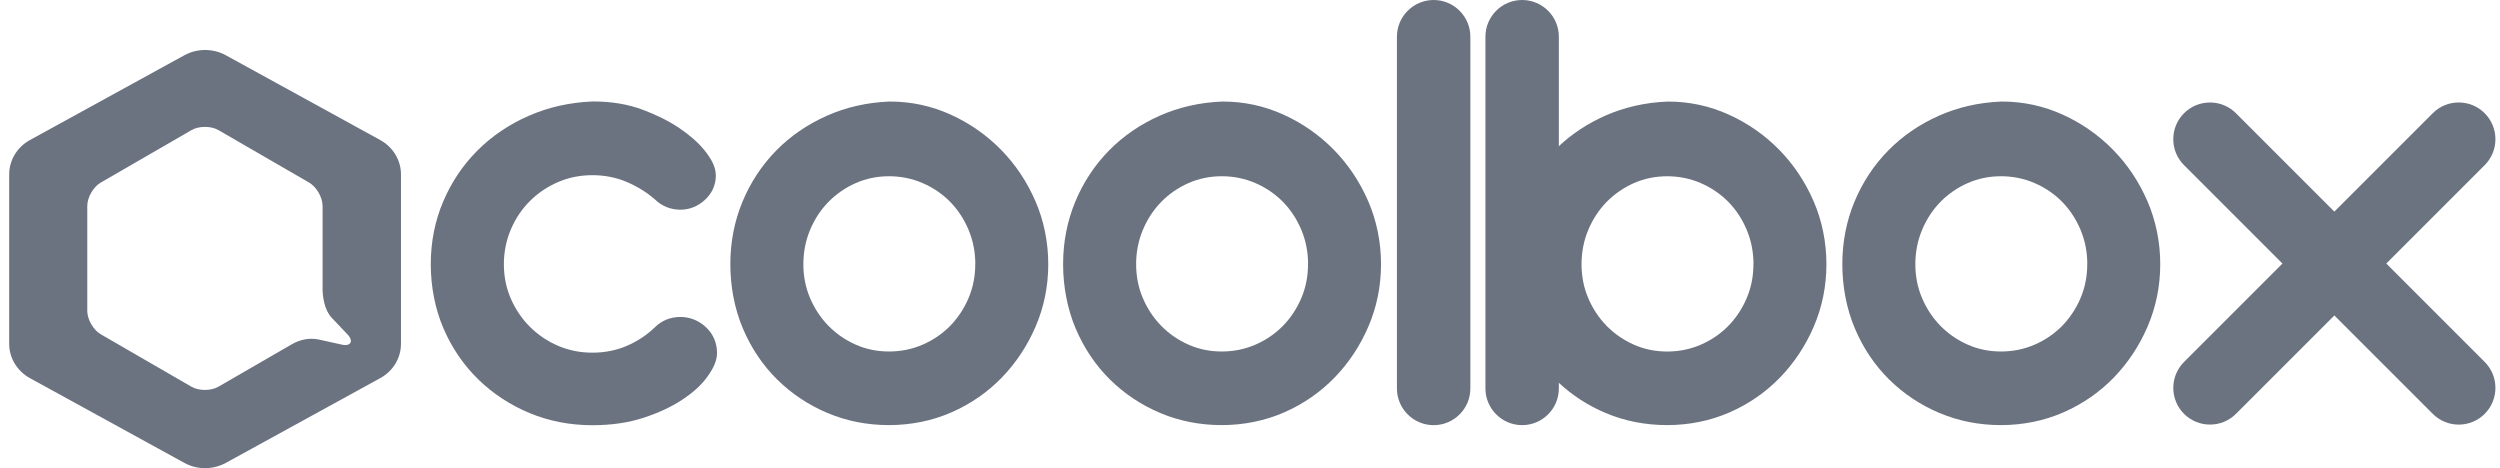 <svg width="267" height="50" viewBox="0 0 267 50" fill="none" xmlns="http://www.w3.org/2000/svg">
<path d="M146.113 21.461C145.21 19.386 143.975 17.546 142.444 15.987C140.912 14.428 139.113 13.169 137.103 12.255C135.054 11.32 132.869 10.845 130.598 10.845H130.533C128.137 10.94 125.878 11.454 123.82 12.374C121.76 13.294 119.946 14.541 118.432 16.085C116.912 17.634 115.704 19.463 114.846 21.524C113.979 23.599 113.54 25.849 113.54 28.218C113.54 30.587 113.991 32.986 114.878 35.079C115.763 37.169 116.995 39.001 118.545 40.533C120.083 42.053 121.891 43.255 123.918 44.11C125.955 44.968 128.164 45.401 130.485 45.401C132.807 45.401 135.111 44.941 137.171 44.033C139.219 43.133 141.03 41.88 142.547 40.307C144.059 38.745 145.27 36.914 146.149 34.862C147.042 32.781 147.493 30.546 147.493 28.212C147.493 25.879 147.03 23.563 146.113 21.458V21.461ZM139.697 28.215C139.697 29.495 139.46 30.709 138.988 31.822C138.507 32.956 137.842 33.96 137.011 34.809C136.179 35.655 135.188 36.329 134.063 36.816C132.949 37.297 131.747 37.54 130.488 37.54C129.23 37.54 128.042 37.297 126.952 36.819C125.845 36.332 124.859 35.655 124.025 34.806C123.194 33.96 122.529 32.953 122.048 31.819C121.576 30.709 121.339 29.495 121.339 28.212C121.339 26.93 121.579 25.698 122.054 24.561C122.532 23.415 123.194 22.405 124.025 21.556C124.859 20.707 125.845 20.03 126.952 19.544C128.045 19.066 129.235 18.822 130.488 18.822C131.741 18.822 132.949 19.066 134.066 19.549C135.191 20.033 136.182 20.71 137.014 21.553C137.845 22.402 138.51 23.412 138.988 24.558C139.463 25.698 139.703 26.924 139.703 28.209L139.697 28.215Z" fill="#6B7280"/>
<path d="M229.333 21.461C228.431 19.386 227.196 17.546 225.664 15.987C224.132 14.428 222.333 13.169 220.323 12.255C218.274 11.32 216.089 10.845 213.818 10.845H213.753C211.357 10.94 209.098 11.454 207.041 12.374C204.98 13.294 203.166 14.541 201.652 16.085C200.132 17.634 198.924 19.463 198.066 21.524C197.199 23.599 196.76 25.849 196.76 28.218C196.76 30.587 197.211 32.986 198.099 35.079C198.983 37.169 200.215 39.004 201.765 40.533C203.303 42.053 205.111 43.255 207.139 44.11C209.175 44.968 211.384 45.401 213.706 45.401C216.027 45.401 218.331 44.941 220.391 44.033C222.44 43.133 224.251 41.88 225.768 40.307C227.279 38.745 228.49 36.914 229.369 34.862C230.262 32.781 230.714 30.546 230.714 28.212C230.714 25.879 230.25 23.563 229.333 21.458V21.461ZM222.918 28.215C222.918 29.495 222.68 30.709 222.208 31.822C221.727 32.956 221.062 33.96 220.231 34.809C219.4 35.655 218.408 36.329 217.283 36.816C216.17 37.297 214.967 37.54 213.708 37.54C212.45 37.54 211.262 37.297 210.173 36.819C209.065 36.332 208.08 35.655 207.245 34.806C206.414 33.96 205.749 32.953 205.268 31.819C204.796 30.709 204.559 29.495 204.559 28.212C204.559 26.93 204.799 25.698 205.274 24.561C205.752 23.415 206.414 22.405 207.245 21.556C208.08 20.707 209.065 20.03 210.173 19.544C211.265 19.066 212.456 18.822 213.708 18.822C214.961 18.822 216.17 19.066 217.286 19.549C218.411 20.033 219.403 20.71 220.234 21.553C221.065 22.402 221.73 23.412 222.208 24.558C222.683 25.698 222.924 26.924 222.924 28.209L222.918 28.215Z" fill="#6B7280"/>
<path d="M153.113 0C150.952 0 149.191 1.758 149.191 3.922V41.486C149.191 43.647 150.949 45.407 153.113 45.407C155.277 45.407 157.035 43.65 157.035 41.486V3.922C157.035 1.76 155.277 0 153.113 0Z" fill="#6B7280"/>
<path d="M254.853 28.147L265.363 17.637C266.102 16.898 266.512 15.913 266.512 14.865C266.512 13.817 266.105 12.834 265.363 12.092C264.62 11.35 263.638 10.943 262.59 10.943C261.542 10.943 260.559 11.35 259.817 12.092L249.307 22.601L238.798 12.092C237.269 10.563 234.781 10.563 233.255 12.092C232.516 12.831 232.106 13.817 232.106 14.865C232.106 15.913 232.513 16.895 233.255 17.637L243.765 28.147L233.255 38.656C231.726 40.185 231.726 42.673 233.255 44.199C234.018 44.962 235.025 45.345 236.028 45.345C237.032 45.345 238.035 44.962 238.801 44.199L249.31 33.69L259.82 44.199C260.559 44.938 261.545 45.348 262.593 45.348C263.641 45.348 264.623 44.941 265.366 44.199C266.894 42.67 266.894 40.182 265.366 38.656L254.856 28.147H254.853Z" fill="#6B7280"/>
<path d="M193.681 21.464C192.779 19.389 191.544 17.548 190.012 15.99C188.48 14.431 186.681 13.172 184.671 12.258C182.623 11.323 180.438 10.848 178.167 10.848H178.101C175.706 10.943 173.446 11.457 171.389 12.377C169.545 13.199 167.898 14.286 166.485 15.613V3.919C166.485 1.758 164.727 0 162.563 0C160.399 0 158.644 1.758 158.644 3.919V41.483C158.644 43.644 160.402 45.404 162.566 45.404C164.73 45.404 166.485 43.647 166.485 41.483V40.886C167.939 42.24 169.62 43.323 171.487 44.11C173.524 44.968 175.732 45.401 178.054 45.401C180.375 45.401 182.679 44.941 184.74 44.033C186.791 43.133 188.599 41.877 190.116 40.307C191.627 38.745 192.838 36.914 193.717 34.865C194.611 32.784 195.062 30.549 195.062 28.215C195.062 25.882 194.599 23.566 193.681 21.461V21.464ZM187.266 28.218C187.266 29.498 187.028 30.712 186.556 31.825C186.075 32.959 185.41 33.966 184.579 34.812C183.748 35.658 182.756 36.335 181.631 36.819C180.518 37.3 179.316 37.543 178.057 37.543C176.798 37.543 175.611 37.3 174.521 36.822C173.414 36.335 172.428 35.658 171.594 34.809C170.763 33.963 170.098 32.956 169.617 31.822C169.145 30.712 168.907 29.498 168.907 28.215C168.907 26.933 169.148 25.701 169.623 24.564C170.101 23.418 170.763 22.408 171.594 21.559C172.428 20.71 173.414 20.033 174.521 19.546C175.614 19.068 176.804 18.825 178.057 18.825C179.31 18.825 180.518 19.068 181.634 19.552C182.759 20.036 183.751 20.713 184.582 21.556C185.413 22.405 186.078 23.415 186.556 24.561C187.031 25.701 187.272 26.93 187.272 28.212L187.266 28.218Z" fill="#6B7280"/>
<path d="M75.325 34.88C74.568 34.206 73.651 33.85 72.671 33.85C71.606 33.85 70.656 34.236 69.934 34.96C69.049 35.809 68.028 36.48 66.897 36.958C65.787 37.427 64.564 37.665 63.263 37.665C61.963 37.665 60.734 37.418 59.609 36.934C58.463 36.442 57.447 35.756 56.587 34.895C55.729 34.037 55.04 33.019 54.547 31.873C54.06 30.747 53.814 29.518 53.814 28.221C53.814 26.924 54.063 25.677 54.55 24.525C55.043 23.361 55.726 22.337 56.584 21.482C57.444 20.621 58.46 19.935 59.606 19.442C60.734 18.956 61.963 18.709 63.26 18.709C64.558 18.709 65.787 18.947 66.897 19.416C68.043 19.9 69.073 20.538 69.943 21.295C70.682 22.016 71.626 22.396 72.671 22.396C73.612 22.396 74.494 22.052 75.228 21.399C76.029 20.689 76.451 19.772 76.451 18.745C76.451 17.922 76.074 17.088 75.228 16.037C74.58 15.236 73.678 14.44 72.544 13.674C71.445 12.935 70.133 12.276 68.646 11.721C67.078 11.133 65.306 10.836 63.376 10.836H63.314C60.873 10.931 58.573 11.447 56.477 12.365C54.378 13.285 52.531 14.532 50.99 16.076C49.441 17.625 48.212 19.457 47.336 21.518C46.451 23.593 46.006 25.846 46.006 28.221C46.006 30.596 46.466 32.992 47.371 35.091C48.271 37.181 49.53 39.016 51.106 40.544C52.674 42.064 54.514 43.27 56.578 44.122C58.647 44.98 60.897 45.413 63.263 45.413C65.282 45.413 67.123 45.146 68.732 44.618C70.305 44.101 71.665 43.472 72.775 42.747C73.954 41.978 74.836 41.192 75.468 40.34C76.237 39.303 76.578 38.487 76.578 37.691C76.578 36.587 76.145 35.616 75.325 34.88Z" fill="#6B7280"/>
<path d="M110.573 21.461C109.671 19.386 108.436 17.546 106.904 15.987C105.372 14.428 103.573 13.169 101.563 12.255C99.515 11.32 97.33 10.845 95.059 10.845H94.993C92.597 10.94 90.338 11.454 88.281 12.374C86.221 13.294 84.407 14.541 82.892 16.085C81.373 17.634 80.164 19.463 79.306 21.524C78.439 23.599 78 25.849 78 28.218C78 30.587 78.451 32.986 79.339 35.079C80.224 37.169 81.456 39.004 83.005 40.533C84.543 42.053 86.351 43.255 88.379 44.11C90.415 44.968 92.624 45.401 94.946 45.401C97.267 45.401 99.571 44.941 101.631 44.033C103.68 43.133 105.491 41.88 107.008 40.307C108.519 38.745 109.73 36.914 110.609 34.862C111.503 32.781 111.954 30.546 111.954 28.212C111.954 25.879 111.491 23.563 110.573 21.458V21.461ZM104.158 28.215C104.158 29.495 103.92 30.709 103.448 31.822C102.967 32.956 102.302 33.96 101.471 34.809C100.64 35.655 99.648 36.329 98.523 36.816C97.41 37.297 96.207 37.54 94.949 37.54C93.69 37.54 92.502 37.297 91.413 36.819C90.306 36.332 89.32 35.655 88.486 34.806C87.654 33.96 86.989 32.953 86.508 31.819C86.037 30.709 85.799 29.495 85.799 28.212C85.799 26.93 86.039 25.698 86.514 24.561C86.992 23.415 87.654 22.405 88.486 21.556C89.32 20.707 90.306 20.03 91.413 19.544C92.505 19.066 93.696 18.822 94.949 18.822C96.201 18.822 97.41 19.066 98.526 19.549C99.651 20.033 100.643 20.71 101.474 21.553C102.305 22.402 102.97 23.412 103.448 24.558C103.923 25.698 104.164 26.924 104.164 28.209L104.158 28.215Z" fill="#6B7280"/>
<path d="M40.606 14.954L24.108 5.896C22.751 5.154 21.062 5.154 19.7 5.896L3.196 14.957C2.522 15.328 1.964 15.859 1.572 16.506C1.186 17.157 0.981 17.887 0.981 18.617V36.733C0.984 38.238 1.833 39.636 3.199 40.387L19.7 49.442C20.376 49.813 21.139 50 21.902 50C22.665 50 23.425 49.813 24.108 49.442L40.603 40.387C41.274 40.022 41.838 39.488 42.227 38.846C42.615 38.208 42.823 37.478 42.823 36.73V18.617C42.823 17.109 41.974 15.705 40.606 14.957V14.954ZM36.479 36.798L34.098 36.273C33.026 36.023 31.966 36.305 31.177 36.762L23.324 41.302C22.535 41.759 21.237 41.759 20.451 41.304L10.755 35.697C9.965 35.239 9.321 34.117 9.321 33.203V21.993C9.321 21.081 9.965 19.959 10.755 19.502L20.457 13.894C21.246 13.437 22.541 13.437 23.327 13.894L33.017 19.502C33.807 19.959 34.454 21.081 34.451 21.993V30.837C34.451 31.748 34.671 33.146 35.428 33.939L37.108 35.711C37.809 36.439 37.453 37.035 36.479 36.798Z" fill="#6B7280"/>
</svg>
